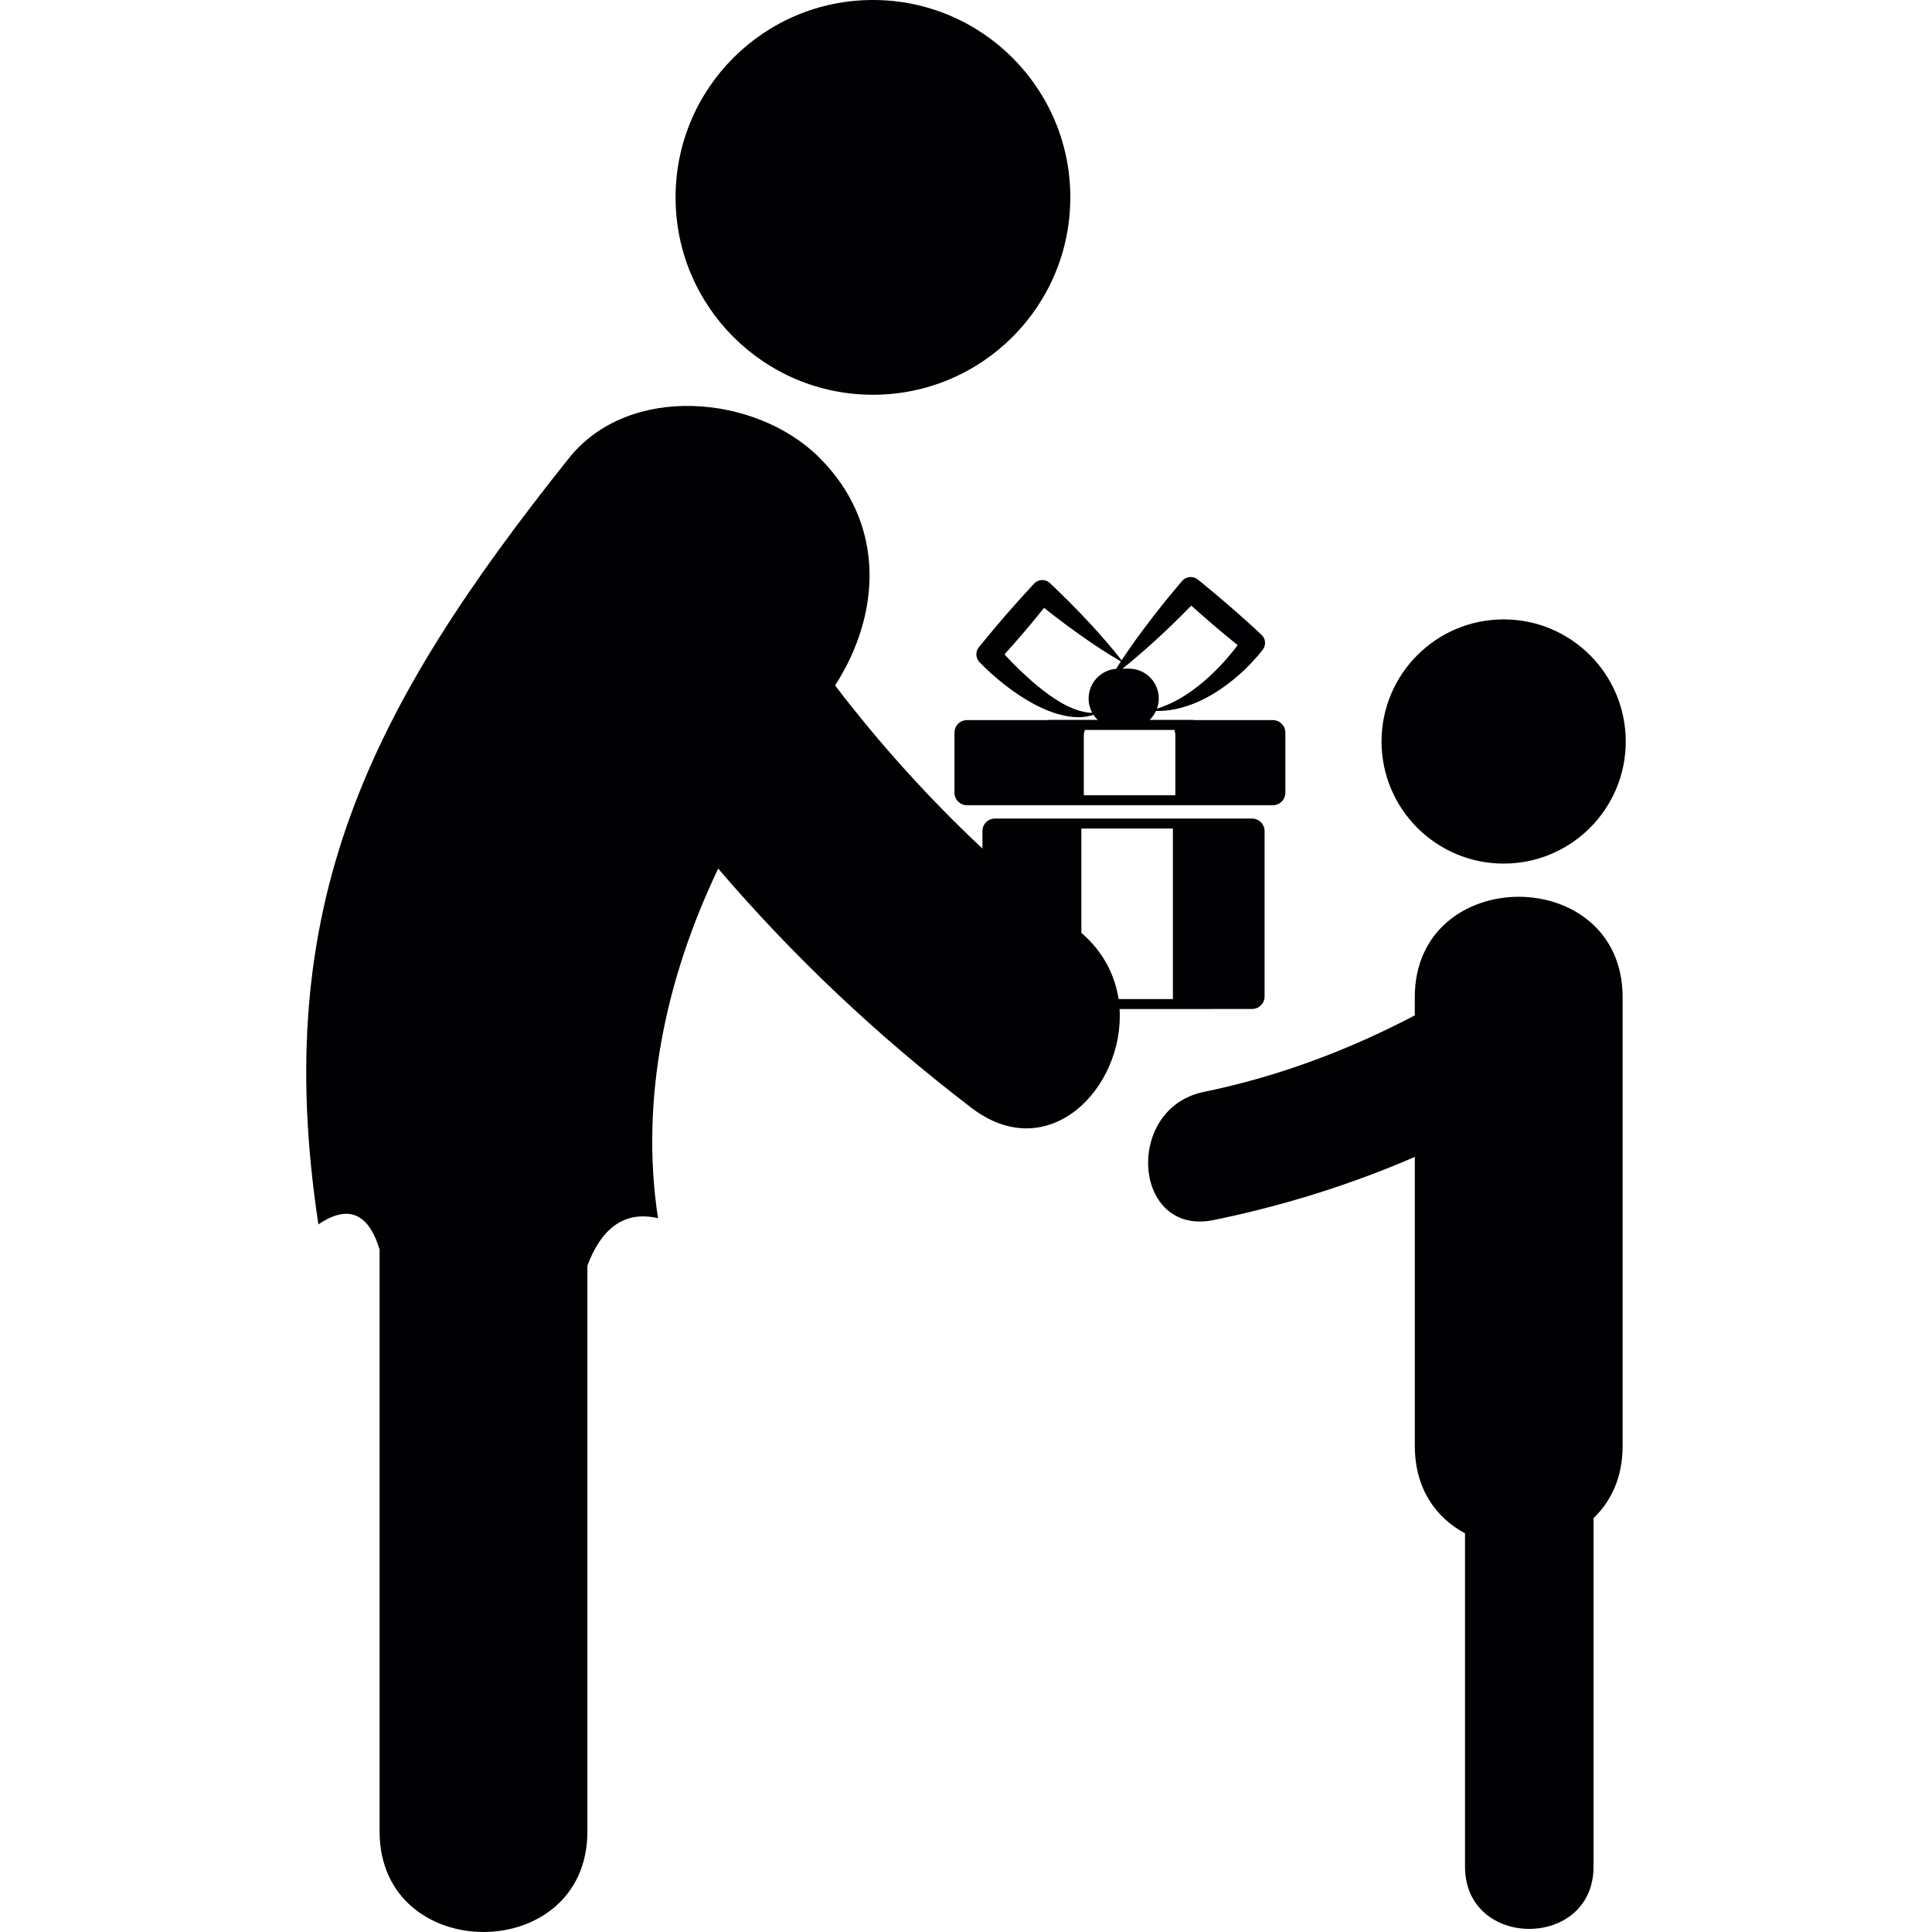 <svg 
  height="64px" 
  width="64px" 
  version="1.1" 
  id="Capa_1" 
  xmlns="http://www.w3.org/2000/svg" 
  xmlns:xlink="http://www.w3.org/1999/xlink" 
  viewBox="0 0 59.464 59.464" 
  xml:space="preserve" 
  fill="#000000" 
  aria-label="Ameliyathane İkonu"
  role="img"
  focusable="false">
  <title>Çocuk İkonu</title>
  <g id="SVGRepo_bgCarrier" stroke-width="0"/>
  <g id="SVGRepo_tracerCarrier" stroke-linecap="round" stroke-linejoin="round"/>
  <g id="SVGRepo_iconCarrier"> 
    <g> 
      <g> 
        <circle style="fill:#010002;" cx="26.868" cy="6.075" r="6.075"/> 
        <circle style="fill:#010002;" cx="46.28" cy="22.822" r="3.758"/> 
        <path style="fill:#010002;" d="M32.315,17.946l-0.002-0.001c-0.139-0.129-0.354-0.123-0.482,0.015l-0.021,0.022 c-0.289,0.309-0.57,0.625-0.849,0.944c-0.277,0.32-0.549,0.646-0.816,0.974l-0.016,0.02c-0.11,0.135-0.104,0.334,0.021,0.463 c0.252,0.26,0.505,0.483,0.781,0.699c0.272,0.212,0.562,0.41,0.87,0.576s0.64,0.305,0.988,0.374 c0.284,0.061,0.596,0.063,0.866-0.031c0.037,0.057,0.082,0.11,0.132,0.157h-1.533v0.006h-2.492c-0.213,0-0.385,0.172-0.385,0.385 v1.85c0,0.212,0.172,0.385,0.385,0.385h2.963h0.633h2.818h1.039h1.961c0.213,0,0.385-0.172,0.385-0.385v-1.85 c0-0.212-0.172-0.385-0.385-0.385h-2.43v-0.006h-1.363c0.082-0.079,0.146-0.172,0.197-0.277c0.273,0.006,0.555-0.032,0.822-0.11 c0.328-0.094,0.645-0.236,0.938-0.414c0.293-0.175,0.564-0.381,0.82-0.609c0.129-0.112,0.25-0.231,0.365-0.356 c0.119-0.127,0.229-0.248,0.344-0.4c0.102-0.137,0.088-0.332-0.039-0.452l-0.021-0.019c-0.309-0.29-0.627-0.572-0.945-0.85 c-0.32-0.278-0.645-0.549-0.975-0.817l-0.018-0.014c-0.148-0.121-0.367-0.101-0.492,0.046c-0.398,0.467-0.783,0.943-1.15,1.437 c-0.186,0.246-0.367,0.496-0.539,0.75c-0.059,0.083-0.115,0.167-0.17,0.251c-0.15-0.196-0.307-0.387-0.469-0.572 c-0.184-0.211-0.367-0.421-0.562-0.625c-0.188-0.204-0.383-0.405-0.578-0.601C32.713,18.331,32.516,18.137,32.315,17.946z M34.915,20.279c0.236-0.199,0.467-0.403,0.693-0.611c0.363-0.332,0.713-0.677,1.057-1.028c0.232,0.207,0.465,0.412,0.699,0.613 c0.24,0.205,0.484,0.405,0.73,0.603c-0.025,0.033-0.049,0.065-0.074,0.098c-0.096,0.121-0.195,0.24-0.297,0.357 c-0.207,0.232-0.426,0.453-0.664,0.656c-0.236,0.201-0.488,0.388-0.762,0.544c-0.215,0.121-0.445,0.224-0.689,0.302 c0.037-0.099,0.057-0.204,0.057-0.315c0-0.507-0.41-0.918-0.918-0.918h-0.199C34.672,20.483,34.793,20.382,34.915,20.279z M36.147,22.466c0.02,0.059,0.029,0.121,0.029,0.186v1.825h-2.818v-1.825c0-0.065,0.012-0.127,0.031-0.186H36.147z M33.866,19.967 c0.207,0.136,0.418,0.266,0.633,0.391c-0.049,0.075-0.098,0.151-0.146,0.228c-0.474,0.036-0.847,0.431-0.847,0.914 c0,0.159,0.041,0.309,0.111,0.44c-0.263-0.009-0.509-0.09-0.736-0.195c-0.284-0.138-0.549-0.317-0.801-0.515 c-0.254-0.197-0.492-0.414-0.726-0.638c-0.147-0.145-0.299-0.299-0.438-0.451c0.211-0.236,0.422-0.473,0.627-0.714 c0.201-0.236,0.397-0.476,0.592-0.718c0.121,0.096,0.242,0.193,0.367,0.287c0.222,0.17,0.442,0.335,0.672,0.497 C33.401,19.656,33.631,19.812,33.866,19.967z"/> 
        <path style="fill:#010002;" d="M37.346,31.054h1.193c0.211,0,0.383-0.172,0.383-0.385v-5.09c0-0.213-0.172-0.385-0.383-0.385 h-1.297h-1.145h-2.816h-0.528h-2.131c-0.211,0-0.384,0.171-0.384,0.385v0.539c-1.654-1.55-3.165-3.226-4.535-5.02 c1.424-2.222,1.563-4.99-0.506-7.034c-1.94-1.915-5.837-2.28-7.689,0.041c-6.153,7.71-9.201,13.756-7.708,23.58 c1.012-0.689,1.581-0.217,1.883,0.771c0,5.971,0,11.941,0,17.914c0,4.125,6.396,4.125,6.396,0c0-5.807,0-11.607,0-17.414 c0.393-1.051,1.062-1.721,2.173-1.461c-0.561-3.689,0.249-7.403,1.853-10.761c2.305,2.695,4.891,5.144,7.79,7.361 c2.384,1.823,4.712-0.621,4.564-3.039h2.887V31.054z M36.1,30.75h-1.672c-0.113-0.742-0.473-1.46-1.146-2.039v-3.209H36.1V30.75z"/> 
        <path style="fill:#010002;" d="M43.545,30.695c0,0.188,0,0.371,0,0.557c-2.041,1.071-4.197,1.883-6.496,2.356 c-2.463,0.508-2.188,4.459,0.311,3.942c2.162-0.444,4.217-1.09,6.186-1.942c0,2.965,0,5.931,0,8.896 c0,1.317,0.654,2.213,1.545,2.688c0,3.42,0,6.842,0,10.263c0,2.551,3.955,2.551,3.955,0c0-3.576,0-7.152,0-10.729 c0.539-0.515,0.896-1.252,0.896-2.222c0-4.604,0-9.205,0-13.809C49.942,26.571,43.545,26.571,43.545,30.695z"/>
      </g> 
    </g> 
  </g>
</svg>
